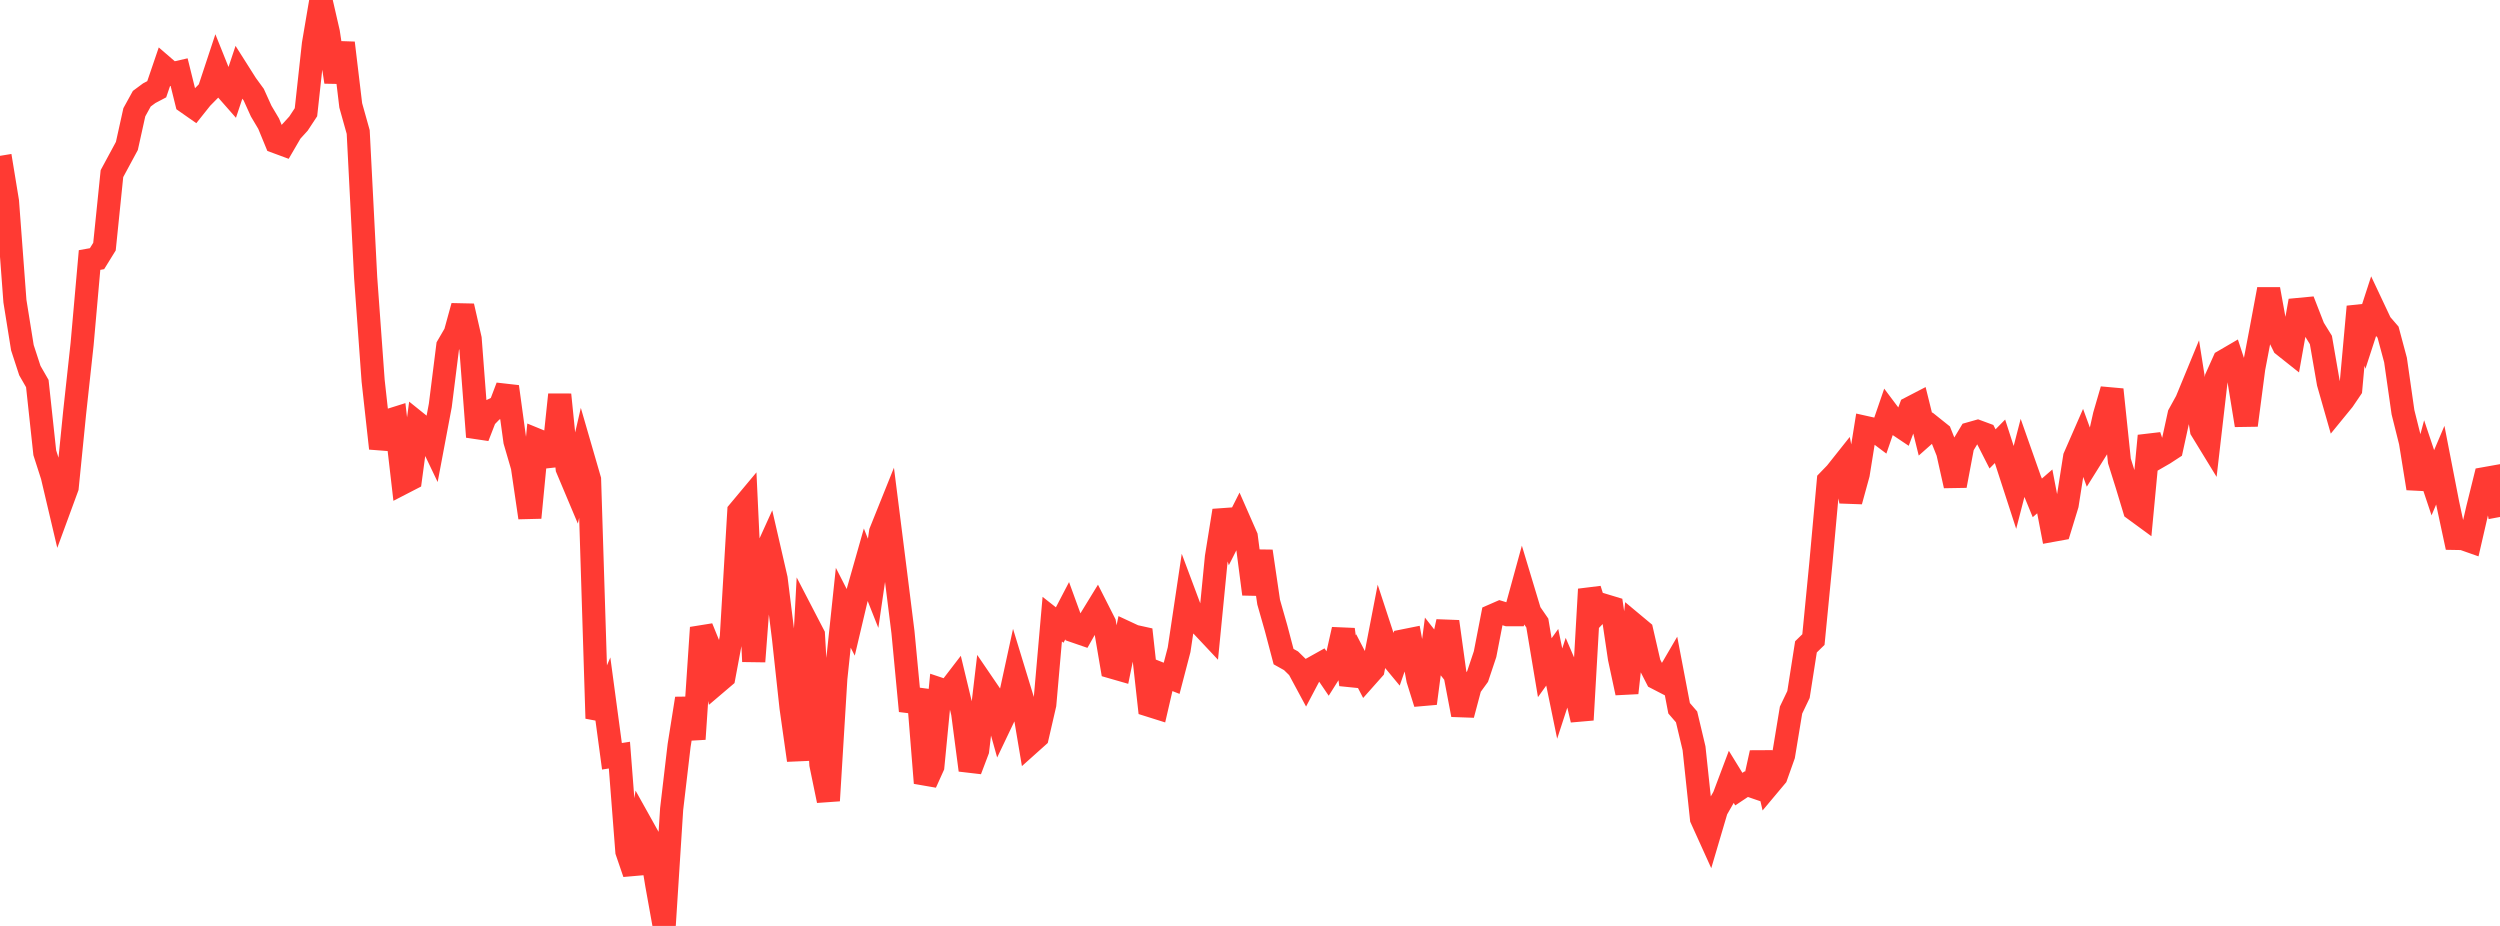 <?xml version="1.0" standalone="no"?>
<!DOCTYPE svg PUBLIC "-//W3C//DTD SVG 1.1//EN" "http://www.w3.org/Graphics/SVG/1.1/DTD/svg11.dtd">

<svg width="135" height="50" viewBox="0 0 135 50" preserveAspectRatio="none" 
  xmlns="http://www.w3.org/2000/svg"
  xmlns:xlink="http://www.w3.org/1999/xlink">


<polyline points="0.0, 8.415 0.403, 10.874 0.806, 16.262 1.209, 18.774 1.612, 20.01 2.015, 20.712 2.418, 24.45 2.821, 25.706 3.224, 27.416 3.627, 26.318 4.03, 22.288 4.433, 18.587 4.836, 14.041 5.239, 13.969 5.642, 13.317 6.045, 9.376 6.448, 8.629 6.851, 7.882 7.254, 6.062 7.657, 5.33 8.06, 5.032 8.463, 4.82 8.866, 3.639 9.269, 3.987 9.672, 3.895 10.075, 5.521 10.478, 5.803 10.881, 5.297 11.284, 4.888 11.687, 3.669 12.09, 4.674 12.493, 5.132 12.896, 3.924 13.299, 4.56 13.701, 5.111 14.104, 6 14.507, 6.679 14.91, 7.659 15.313, 7.808 15.716, 7.116 16.119, 6.673 16.522, 6.06 16.925, 2.376 17.328, 0.0 17.731, 1.753 18.134, 4.426 18.537, 2.319 18.94, 5.692 19.343, 7.129 19.746, 14.994 20.149, 20.559 20.552, 24.211 20.955, 22.718 21.358, 22.591 21.761, 26.074 22.164, 25.866 22.567, 22.869 22.97, 23.193 23.373, 24.036 23.776, 21.896 24.179, 18.689 24.582, 17.996 24.985, 16.53 25.388, 18.298 25.791, 23.59 26.194, 22.552 26.597, 22.139 27.0, 21.945 27.403, 20.881 27.806, 23.823 28.209, 25.205 28.612, 27.953 29.015, 23.767 29.418, 23.932 29.821, 25.127 30.224, 21.312 30.627, 25.294 31.03, 26.251 31.433, 24.507 31.836, 25.897 32.239, 38.791 32.642, 37.843 33.045, 40.839 33.448, 40.776 33.851, 45.977 34.254, 47.155 34.657, 44.578 35.06, 45.3 35.463, 47.761 35.866, 50.0 36.269, 43.689 36.672, 40.257 37.075, 37.721 37.478, 39.909 37.881, 33.894 38.284, 34.885 38.687, 36.896 39.09, 36.553 39.493, 34.399 39.896, 27.621 40.299, 27.139 40.701, 35.721 41.104, 30.389 41.507, 29.5 41.91, 31.251 42.313, 34.496 42.716, 38.205 43.119, 41.052 43.522, 33.505 43.925, 34.282 44.328, 41.279 44.731, 43.234 45.134, 36.637 45.537, 32.819 45.94, 33.607 46.343, 31.901 46.746, 30.482 47.149, 31.499 47.552, 28.728 47.955, 27.725 48.358, 30.92 48.761, 34.144 49.164, 38.391 49.567, 37.253 49.97, 42.279 50.373, 41.386 50.776, 37.222 51.179, 37.357 51.582, 36.832 51.985, 38.507 52.388, 41.586 52.791, 40.523 53.194, 37.098 53.597, 37.689 54.0, 39.132 54.403, 38.287 54.806, 36.432 55.209, 37.751 55.612, 40.148 56.015, 39.787 56.418, 38.04 56.821, 33.435 57.224, 33.752 57.627, 32.979 58.03, 34.085 58.433, 34.224 58.836, 33.511 59.239, 32.853 59.642, 33.648 60.045, 36.023 60.448, 36.139 60.851, 34.171 61.254, 34.359 61.657, 34.448 62.06, 38.085 62.463, 38.212 62.866, 36.469 63.269, 36.629 63.672, 35.085 64.075, 32.386 64.478, 33.463 64.881, 33.765 65.284, 34.194 65.687, 30.081 66.09, 27.575 66.493, 28.865 66.896, 28.065 67.299, 28.982 67.701, 32.08 68.104, 29.769 68.507, 32.514 68.91, 33.927 69.313, 35.457 69.716, 35.682 70.119, 36.076 70.522, 36.825 70.925, 36.061 71.328, 35.836 71.731, 36.429 72.134, 35.789 72.537, 33.992 72.94, 36.968 73.343, 35.819 73.746, 36.596 74.149, 36.142 74.552, 34.055 74.955, 35.283 75.358, 35.77 75.761, 34.611 76.164, 34.53 76.567, 36.696 76.97, 37.982 77.373, 34.908 77.776, 35.423 78.179, 33.568 78.582, 36.484 78.985, 38.6 79.388, 37.084 79.791, 36.529 80.194, 35.323 80.597, 33.246 81.0, 33.07 81.403, 33.192 81.806, 33.193 82.209, 31.724 82.612, 33.06 83.015, 33.645 83.418, 36.056 83.821, 35.492 84.224, 37.454 84.627, 36.218 85.03, 37.159 85.433, 38.873 85.836, 31.822 86.239, 33.114 86.642, 32.694 87.045, 32.816 87.448, 35.536 87.851, 37.416 88.254, 33.743 88.657, 34.079 89.06, 35.831 89.463, 36.618 89.866, 36.826 90.269, 36.136 90.672, 38.246 91.075, 38.712 91.478, 40.407 91.881, 44.204 92.284, 45.094 92.687, 43.729 93.09, 43.027 93.493, 41.957 93.896, 42.613 94.299, 42.345 94.701, 42.483 95.104, 40.647 95.507, 42.401 95.91, 41.92 96.313, 40.786 96.716, 38.345 97.119, 37.503 97.522, 34.93 97.925, 34.537 98.328, 30.405 98.731, 25.964 99.134, 25.547 99.537, 25.04 99.94, 27.068 100.343, 25.6 100.746, 23.086 101.149, 23.176 101.552, 23.479 101.955, 22.306 102.358, 22.844 102.761, 23.114 103.164, 22.03 103.567, 21.821 103.97, 23.448 104.373, 23.091 104.776, 23.413 105.179, 24.426 105.582, 26.229 105.985, 24.086 106.388, 23.414 106.791, 23.3 107.194, 23.449 107.597, 24.24 108.0, 23.83 108.403, 25.081 108.806, 26.322 109.209, 24.76 109.612, 25.902 110.015, 26.885 110.418, 26.535 110.821, 28.64 111.224, 28.567 111.627, 27.251 112.03, 24.683 112.433, 23.761 112.836, 24.866 113.239, 24.221 113.642, 22.424 114.045, 21.039 114.448, 24.891 114.851, 26.175 115.254, 27.507 115.657, 27.802 116.06, 23.536 116.463, 24.721 116.866, 24.489 117.269, 24.226 117.672, 22.381 118.075, 21.65 118.478, 20.672 118.881, 23.221 119.284, 23.88 119.687, 20.395 120.09, 19.496 120.493, 19.261 120.896, 20.492 121.299, 22.962 121.701, 19.892 122.104, 17.778 122.507, 15.618 122.91, 17.837 123.313, 18.651 123.716, 18.971 124.119, 16.711 124.522, 16.673 124.925, 17.707 125.328, 18.359 125.731, 20.683 126.134, 22.095 126.537, 21.602 126.94, 21.007 127.343, 16.561 127.746, 17.854 128.149, 16.615 128.552, 17.47 128.955, 17.937 129.358, 19.443 129.761, 22.26 130.164, 23.872 130.567, 26.373 130.97, 24.864 131.373, 26.068 131.776, 25.12 132.179, 27.192 132.582, 29.073 132.985, 29.08 133.388, 29.222 133.791, 27.472 134.194, 25.843 134.597, 25.771 135.0, 27.916" fill="none" stroke="#ff3a33" stroke-width="1.25"/>

</svg>